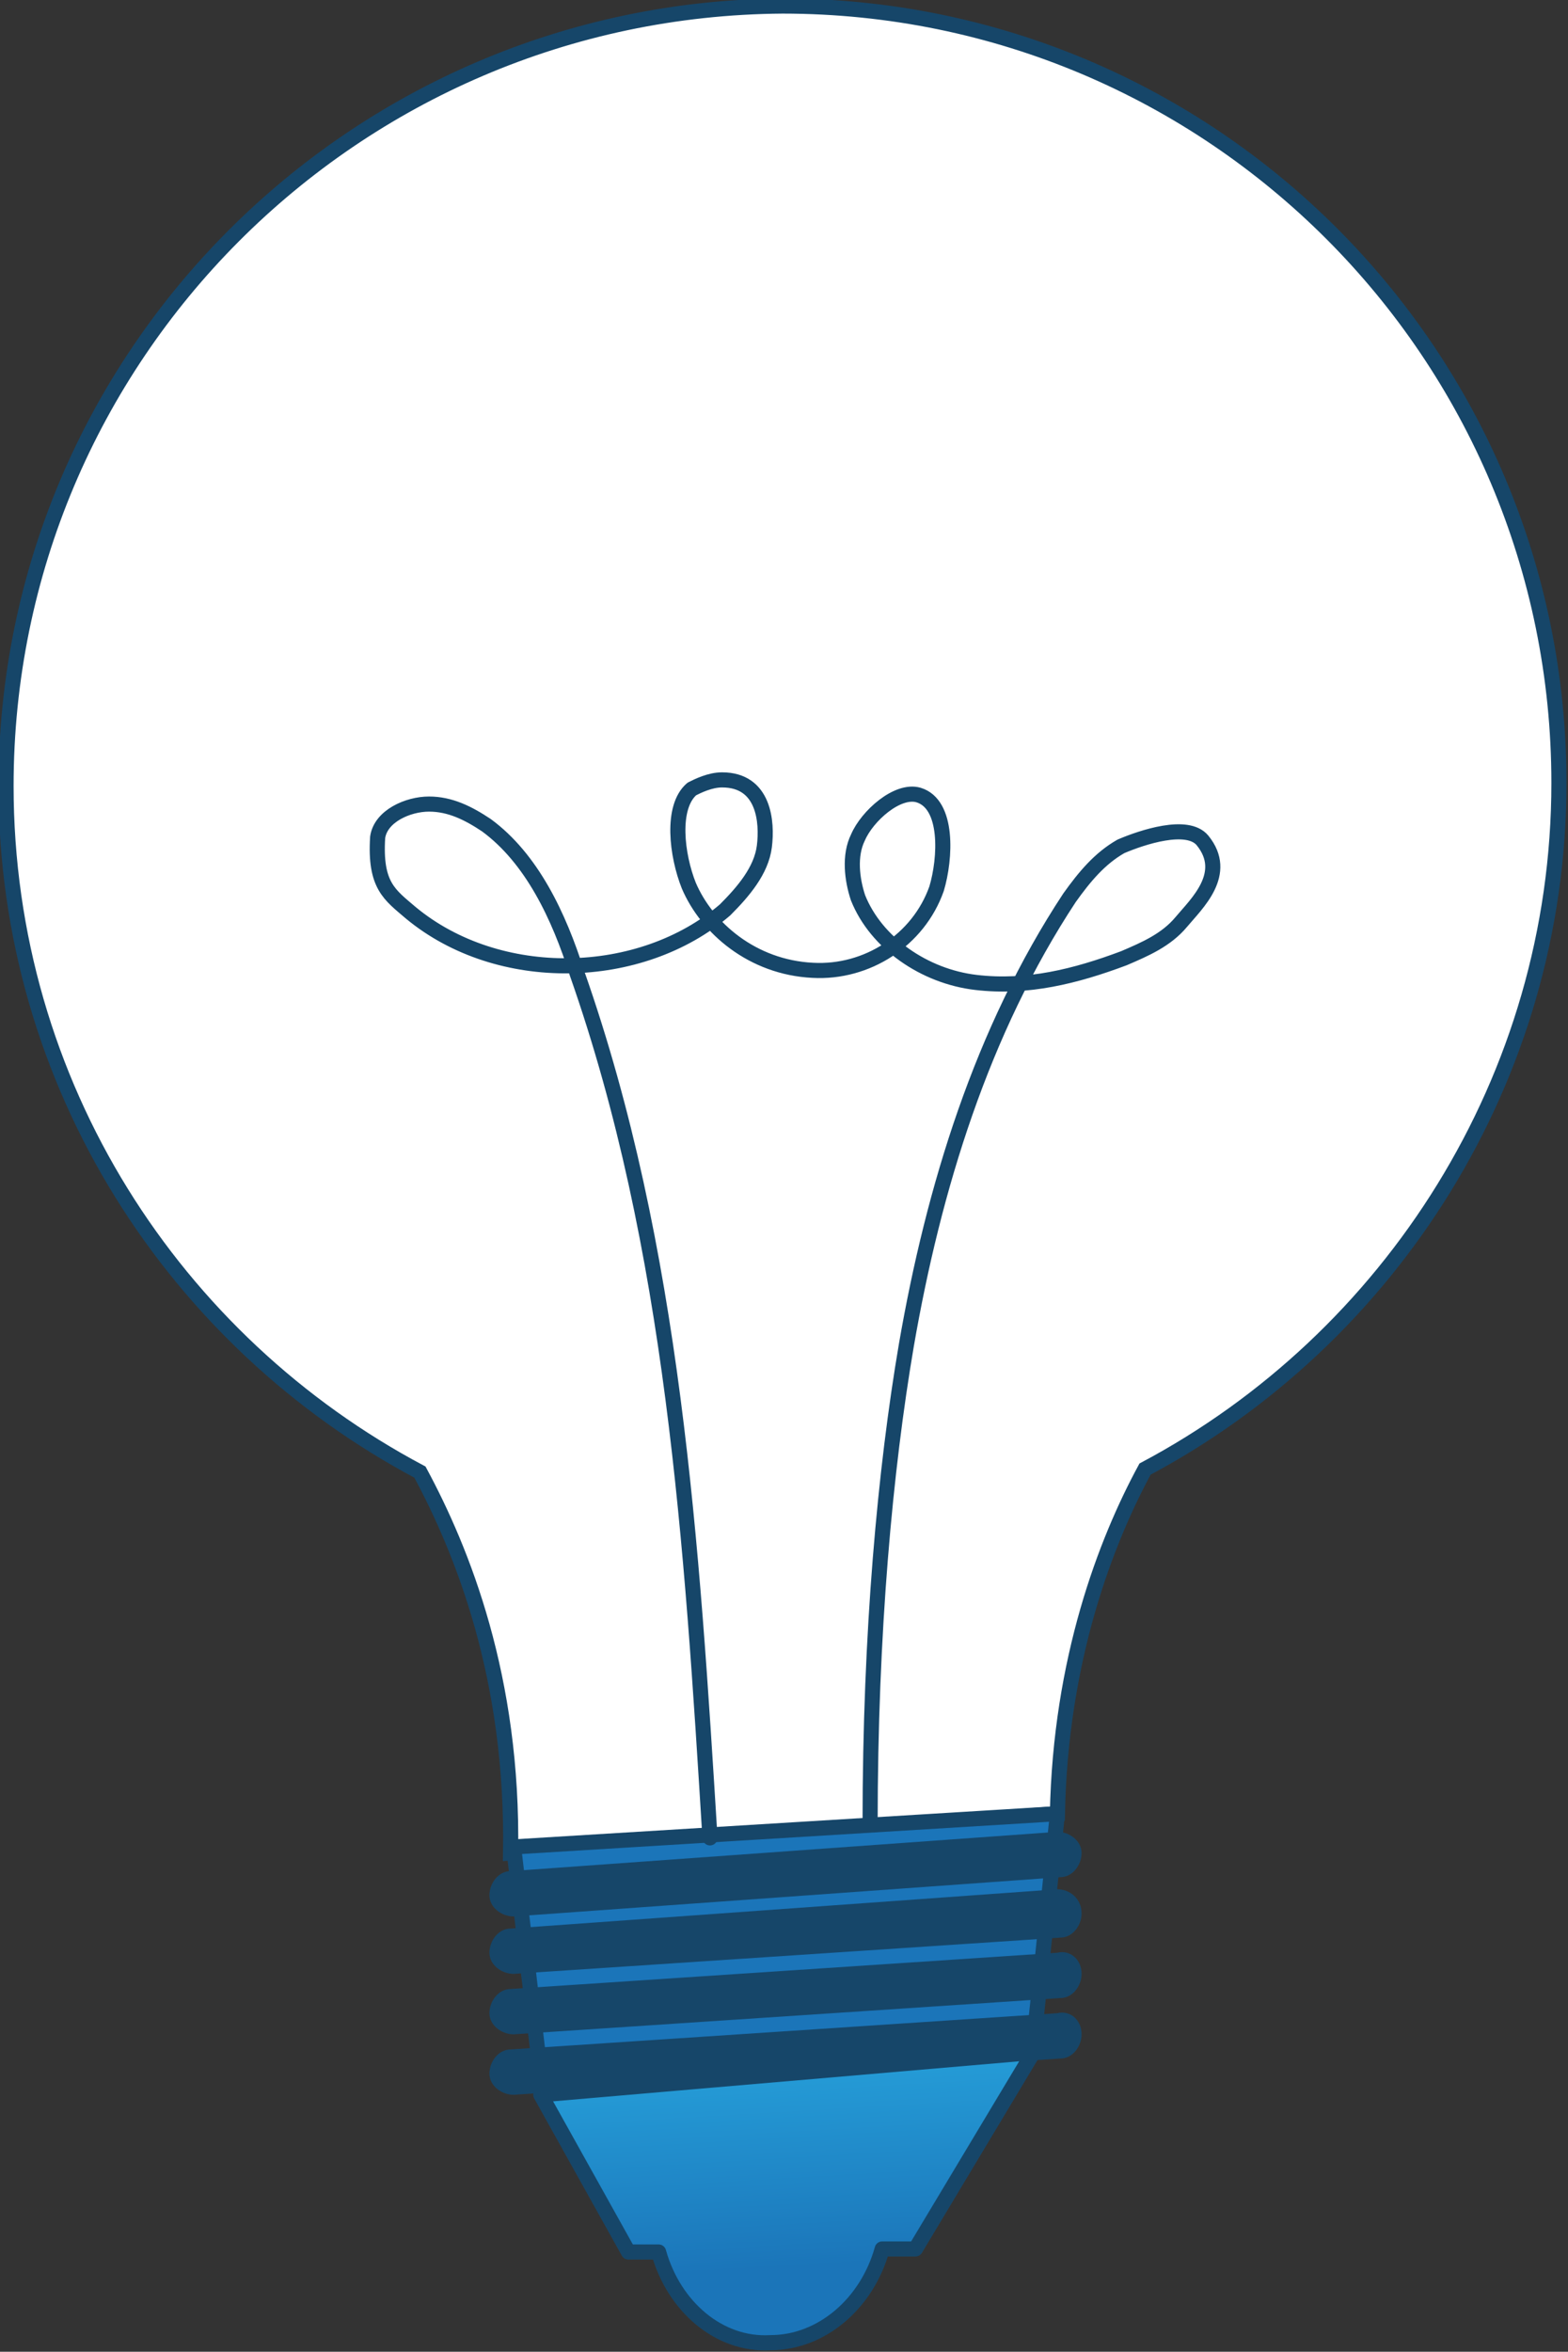 <svg xmlns="http://www.w3.org/2000/svg" xmlns:xlink="http://www.w3.org/1999/xlink" id="Layer_2_00000060748282229879805960000015439169244688782773_" x="0px" y="0px" viewBox="0 0 51.9 77.8" style="enable-background:new 0 0 51.9 77.8;" xml:space="preserve"><rect x="0" y="0" width="51.9" height="77.8" fill="#333333" stroke="none"/><style type="text/css">	.st0{fill:#FFFFFF;stroke:#164669;stroke-width:0.5;stroke-miterlimit:10;}	.st1{fill:#1B75B9;stroke:#164669;stroke-width:0.5;stroke-linecap:round;stroke-linejoin:round;}	.st2{fill:#164669;}	.st3{fill:url(#SVGID_1_);stroke:#164669;stroke-width:0.5;stroke-linecap:round;stroke-linejoin:round;}	.st4{fill:none;stroke:#164669;stroke-width:0.5;stroke-linecap:round;stroke-linejoin:round;}</style><g id="Layer_9">	<g>		<g>			<path class="st0" d="M25.9,0.2C11.7,0.3,0.2,11.8,0.2,26c0,9.9,5.6,18.4,13.7,22.7c1.4,2.6,3.1,6.8,3,12.6L35,60l0,0     c0.1-5.1,1.6-9,2.9-11.4c8.1-4.3,13.7-12.9,13.7-22.7C51.6,11.7,40.1,0.2,25.9,0.2L25.9,0.2z"></path>			<polygon class="st1" points="17,61.1 17.9,68.7 34.2,67.7 35,60    "></polygon>			<path class="st2" d="M35.8,61.3c0,0.4-0.3,0.8-0.7,0.8L17,63.4c-0.4,0-0.8-0.3-0.8-0.7l0,0c0-0.4,0.3-0.8,0.7-0.8L35,60.6     C35.4,60.6,35.8,60.9,35.8,61.3L35.8,61.3z"></path>			<path class="st2" d="M35.8,63.3c0,0.4-0.3,0.8-0.7,0.8L17,65.3c-0.4,0-0.8-0.3-0.8-0.7l0,0c0-0.4,0.3-0.8,0.7-0.8L35,62.5     C35.4,62.5,35.8,62.8,35.8,63.3L35.8,63.3z"></path>			<path class="st2" d="M35.8,65.3c0,0.4-0.3,0.8-0.7,0.8L17,67.3c-0.4,0-0.8-0.3-0.8-0.7l0,0c0-0.4,0.3-0.8,0.7-0.8L35,64.6     C35.4,64.5,35.8,64.8,35.8,65.3L35.8,65.3z"></path>			<path class="st2" d="M35.8,67.3c0,0.4-0.3,0.8-0.7,0.8L17,69.3c-0.4,0-0.8-0.3-0.8-0.7l0,0c0-0.4,0.3-0.8,0.7-0.8L35,66.6     C35.4,66.5,35.8,66.8,35.8,67.3L35.8,67.3z"></path>							<linearGradient id="SVGID_1_" gradientUnits="userSpaceOnUse" x1="-3615.866" y1="-848.821" x2="-3616.816" y2="-865.071" gradientTransform="matrix(-1 8.727178e-04 -8.727178e-04 -1 -3590.93 -783.357)">				<stop offset="0.24" style="stop-color:#28A9E1"></stop>				<stop offset="0.78" style="stop-color:#1B75B9"></stop>			</linearGradient>			<path class="st3" d="M34.2,67.9l-16.3,1.4l2.9,5.2h1c0.5,1.8,2,3.1,3.7,3c1.7,0,3.2-1.3,3.7-3.1h1.1L34.2,67.9z"></path>		</g>		<path class="st4" d="M23.5,60.8c-0.6-9.7-1.2-19.5-4.4-28.6c-0.6-1.9-1.5-3.8-3-4.9c-0.6-0.4-1.2-0.7-1.9-0.7s-1.6,0.4-1.7,1.1    c-0.1,1.6,0.4,1.9,1.1,2.5c2.9,2.4,7.6,2.3,10.4-0.1c0.6-0.6,1.2-1.3,1.3-2.1s0-2.2-1.4-2.2c-0.4,0-0.8,0.2-1,0.3    c-0.7,0.6-0.5,2.2-0.1,3.2c0.6,1.4,2.1,2.7,4.1,2.8c1.8,0.1,3.5-1,4.1-2.7c0.3-1,0.4-2.8-0.6-3.1c-0.7-0.2-1.7,0.7-2,1.4    c-0.3,0.6-0.2,1.4,0,2c0.6,1.5,2.2,2.6,3.9,2.8c1.7,0.2,3.3-0.2,4.9-0.8c0.7-0.3,1.4-0.6,1.9-1.2s1.6-1.6,0.7-2.7    c-0.5-0.6-2-0.1-2.7,0.2c-0.7,0.4-1.2,1-1.7,1.7c-2.9,4.4-4.5,9.6-5.4,14.8c-0.7,4.1-1.2,9.5-1.2,15.8"></path>	</g></g></svg>